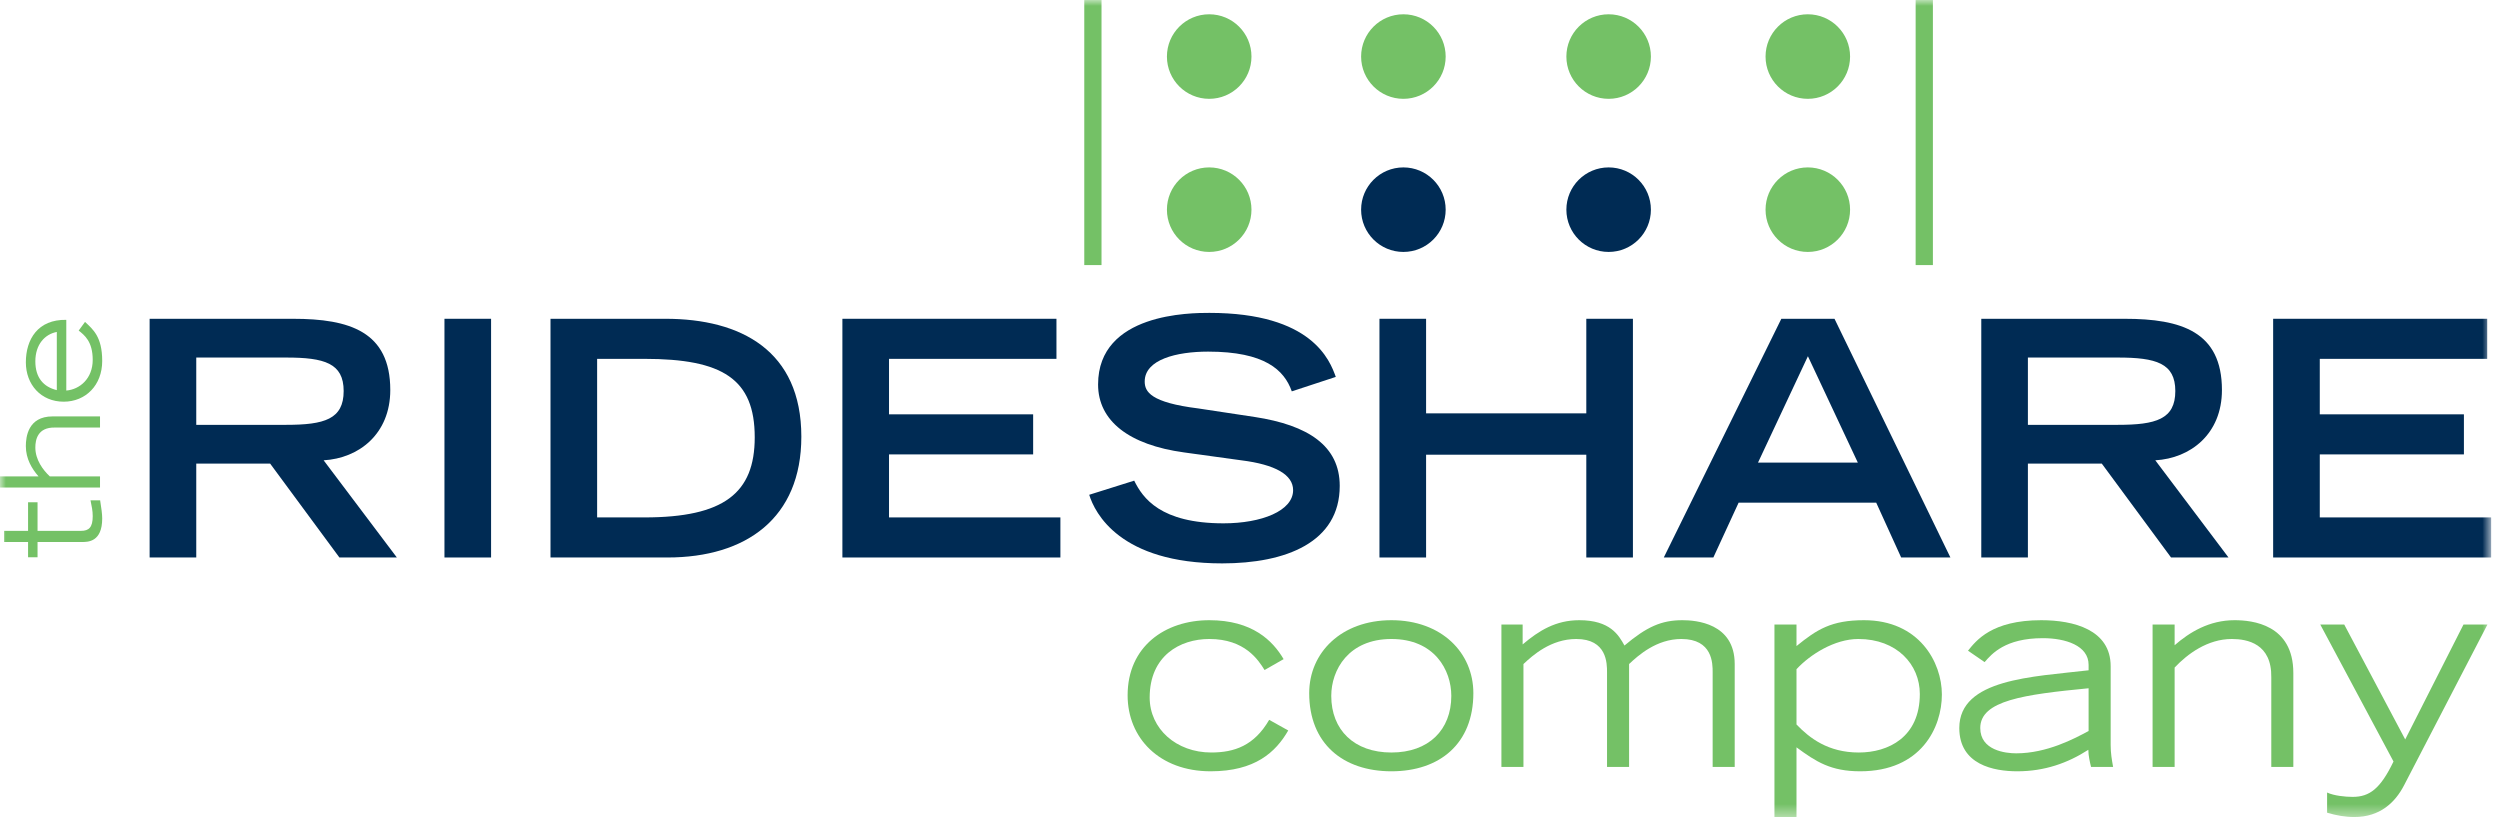 <?xml version="1.0" encoding="UTF-8"?>
<svg width="213px" height="70px" viewBox="0 0 213 70" version="1.1" xmlns="http://www.w3.org/2000/svg" xmlns:xlink="http://www.w3.org/1999/xlink">
    <!-- Generator: Sketch 46.2 (44496) - http://www.bohemiancoding.com/sketch -->
    <title>logo color</title>
    <desc>Created with Sketch.</desc>
    <defs>
        <polygon id="path-1" points="0 69.611 212.246 69.611 212.246 0 0 0"></polygon>
    </defs>
    <g id="Website" stroke="none" stroke-width="1" fill="none" fill-rule="evenodd">
        <g id="Interior" transform="translate(-29, -20)">
            <g id="Header-2">
                <g id="logo-color" transform="translate(29, 20)">
                    <path d="M24.385,36.196 C27.63,36.196 29.28,35.721 29.28,33.316 C29.28,30.939 27.63,30.463 24.385,30.463 L16.721,30.463 L16.721,36.196 L24.385,36.196 Z M12.748,27.161 L24.972,27.161 C29.784,27.161 33.252,28.253 33.252,33.231 C33.252,36.98 30.567,39.05 27.574,39.218 L33.812,47.498 L28.917,47.498 L23.015,39.497 L16.721,39.497 L16.721,47.498 L12.748,47.498 L12.748,27.161 Z" id="Fill-1" fill="#002B54"></path>
                    <mask id="mask-2" fill="white">
                        <use xlink:href="#path-1"></use>
                    </mask>
                    <g id="Clip-4"></g>
                    <polygon id="Fill-3" fill="#002B54" mask="url(#mask-2)" points="37.868 47.498 41.84 47.498 41.84 27.16 37.868 27.16"></polygon>
                    <path d="M54.903,44.084 C61.672,44.084 64.303,42.016 64.303,37.26 C64.303,32.281 61.56,30.574 54.903,30.574 L50.875,30.574 L50.875,44.084 L54.903,44.084 Z M46.903,27.16 L56.693,27.16 C63.127,27.16 68.274,29.875 68.274,37.204 C68.274,44.142 63.575,47.498 56.862,47.498 L46.903,47.498 L46.903,27.16 Z" id="Fill-5" fill="#002B54" mask="url(#mask-2)"></path>
                    <polygon id="Fill-6" fill="#002B54" mask="url(#mask-2)" points="71.772 27.16 90.01 27.16 90.01 30.574 75.744 30.574 75.744 35.301 88.024 35.301 88.024 38.715 75.744 38.715 75.744 44.084 90.346 44.084 90.346 47.498 71.772 47.498"></polygon>
                    <path d="M110.061,33.344 C109.418,31.525 107.768,29.958 102.928,29.958 C100.242,29.958 97.529,30.631 97.529,32.504 C97.529,33.372 98.032,34.294 102.088,34.798 L106.9,35.526 C111.459,36.224 114.145,37.988 114.145,41.4 C114.145,46.211 109.558,48.001 104.131,48.001 C95.403,48.001 93.277,43.694 92.801,42.155 L96.634,40.951 C97.361,42.434 98.871,44.588 104.243,44.588 C107.488,44.588 110.173,43.525 110.173,41.763 C110.173,40.448 108.663,39.582 105.754,39.218 L100.886,38.547 C96.187,37.904 93.557,35.861 93.557,32.756 C93.557,26.658 101.473,26.658 103.04,26.658 C111.796,26.658 113.305,30.713 113.809,32.112 L110.061,33.344 Z" id="Fill-7" fill="#002B54" mask="url(#mask-2)"></path>
                    <polygon id="Fill-8" fill="#002B54" mask="url(#mask-2)" points="117.53 27.16 121.503 27.16 121.503 35.218 135.153 35.218 135.153 27.16 139.125 27.16 139.125 47.498 135.153 47.498 135.153 38.741 121.503 38.741 121.503 47.498 117.53 47.498"></polygon>
                    <path d="M158.287,39.414 L154.034,30.35 L149.782,39.414 L158.287,39.414 Z M151.769,27.161 L156.3,27.161 L166.175,47.498 L161.979,47.498 L159.853,42.826 L148.131,42.826 L145.978,47.498 L141.755,47.498 L151.769,27.161 Z" id="Fill-9" fill="#002B54" mask="url(#mask-2)"></path>
                    <path d="M180.441,36.196 C183.686,36.196 185.337,35.721 185.337,33.316 C185.337,30.939 183.686,30.463 180.441,30.463 L172.777,30.463 L172.777,36.196 L180.441,36.196 Z M168.805,27.161 L181.029,27.161 C185.841,27.161 189.309,28.253 189.309,33.231 C189.309,36.98 186.623,39.05 183.631,39.218 L189.869,47.498 L184.973,47.498 L179.071,39.497 L172.777,39.497 L172.777,47.498 L168.805,47.498 L168.805,27.161 Z" id="Fill-10" fill="#002B54" mask="url(#mask-2)"></path>
                    <polygon id="Fill-11" fill="#002B54" mask="url(#mask-2)" points="193.672 27.16 211.91 27.16 211.91 30.574 197.645 30.574 197.645 35.301 209.925 35.301 209.925 38.715 197.645 38.715 197.645 44.084 212.246 44.084 212.246 47.498 193.672 47.498"></polygon>
                    <path d="M107.741,57.086 C107.207,56.228 106.069,54.442 103.032,54.442 C100.527,54.442 97.952,55.879 97.952,59.429 C97.952,62.096 100.226,64.113 103.194,64.113 C105.165,64.113 106.859,63.534 108.134,61.33 L109.758,62.236 C108.69,64.091 106.928,65.714 103.148,65.714 C98.788,65.714 96.073,62.885 96.073,59.241 C96.073,55.068 99.274,52.841 103.032,52.841 C106.696,52.841 108.435,54.58 109.364,56.158 L107.741,57.086 Z" id="Fill-12" fill="#74C166" mask="url(#mask-2)"></path>
                    <path d="M123.651,59.29 C123.651,57.086 122.214,54.442 118.549,54.442 C114.883,54.442 113.423,57.086 113.423,59.29 C113.423,62.188 115.37,64.114 118.549,64.114 C121.726,64.114 123.651,62.188 123.651,59.29 M111.544,59.057 C111.544,55.603 114.28,52.841 118.549,52.841 C122.816,52.841 125.53,55.603 125.53,59.057 C125.53,63.349 122.678,65.714 118.549,65.714 C114.42,65.714 111.544,63.349 111.544,59.057" id="Fill-13" fill="#74C166" mask="url(#mask-2)"></path>
                    <path d="M127.92,53.212 L129.729,53.212 L129.729,54.905 C131.12,53.724 132.559,52.841 134.553,52.841 C137.197,52.841 137.916,54.118 138.404,54.999 C140.306,53.397 141.558,52.841 143.343,52.841 C144.457,52.841 147.797,53.073 147.797,56.576 L147.797,65.344 L145.918,65.344 L145.918,57.271 C145.918,56.53 145.918,54.442 143.252,54.442 C141.141,54.442 139.587,55.833 138.798,56.576 L138.798,65.344 L136.919,65.344 L136.919,57.271 C136.919,56.53 136.919,54.442 134.297,54.442 C132.14,54.442 130.586,55.833 129.798,56.576 L129.798,65.344 L127.92,65.344 L127.92,53.212 Z" id="Fill-14" fill="#74C166" mask="url(#mask-2)"></path>
                    <path d="M153.061,61.725 C154.175,62.885 155.752,64.114 158.373,64.114 C160.879,64.114 163.569,62.816 163.569,59.127 C163.569,56.622 161.62,54.442 158.328,54.442 C156.309,54.442 154.221,55.763 153.061,57.017 L153.061,61.725 Z M151.183,53.212 L153.061,53.212 L153.061,55.045 C154.801,53.63 156.031,52.841 158.814,52.841 C163.499,52.841 165.448,56.412 165.448,59.173 C165.448,61.981 163.685,65.714 158.489,65.714 C155.984,65.714 154.732,64.902 153.061,63.673 L153.061,69.611 L151.183,69.611 L151.183,53.212 Z" id="Fill-15" fill="#74C166" mask="url(#mask-2)"></path>
                    <path d="M177.949,58.64 C172.43,59.173 168.718,59.684 168.718,62.027 C168.718,63.929 170.853,64.184 171.78,64.184 C174.4,64.184 176.744,62.93 177.949,62.282 L177.949,58.64 Z M179.829,63.464 C179.829,64.184 179.921,64.693 180.037,65.344 L178.158,65.344 C178.065,64.972 177.926,64.369 177.926,63.882 C176.163,65.018 174.193,65.714 171.872,65.714 C169.878,65.714 166.932,65.159 166.932,62.027 C166.932,57.828 173.218,57.665 177.949,57.109 L177.949,56.644 C177.949,54.999 175.978,54.372 174.052,54.372 C170.83,54.372 169.691,55.718 169.089,56.412 L167.674,55.439 C168.37,54.58 169.691,52.841 173.914,52.841 C176.675,52.841 179.829,53.654 179.829,56.761 L179.829,63.464 Z" id="Fill-16" fill="#74C166" mask="url(#mask-2)"></path>
                    <path d="M183.4,53.212 L185.278,53.212 L185.278,54.974 C186.555,53.863 188.224,52.841 190.381,52.841 C191.889,52.841 195.392,53.191 195.392,57.34 L195.392,65.344 L193.514,65.344 L193.514,57.712 C193.56,54.836 191.471,54.442 190.15,54.442 C188.085,54.442 186.369,55.718 185.278,56.876 L185.278,65.344 L183.4,65.344 L183.4,53.212 Z" id="Fill-17" fill="#74C166" mask="url(#mask-2)"></path>
                    <path d="M198.268,67.524 C198.87,67.801 199.822,67.894 200.448,67.894 C201.887,67.894 202.814,67.198 203.927,64.88 L197.688,53.212 L199.729,53.212 L204.924,63 L209.889,53.212 L211.93,53.212 L204.832,66.896 C204.067,68.382 202.767,69.611 200.588,69.611 C199.798,69.611 199.033,69.472 198.268,69.241 L198.268,67.524 Z" id="Fill-18" fill="#74C166" mask="url(#mask-2)"></path>
                    <path d="M3.199,42.791 L3.199,45.229 L6.904,45.229 C7.571,45.229 7.9,44.936 7.9,43.975 C7.9,43.518 7.816,43.143 7.711,42.627 L8.532,42.627 C8.638,43.306 8.708,43.787 8.708,44.174 C8.708,46.178 7.49,46.178 6.997,46.178 L3.199,46.178 L3.199,47.479 L2.391,47.479 L2.391,46.178 L0.352,46.178 L0.352,45.229 L2.391,45.229 L2.391,42.791 L3.199,42.791 Z" id="Fill-19" fill="#74C166" mask="url(#mask-2)"></path>
                    <path d="M0,41.537 L0,40.588 L3.282,40.588 C2.719,39.943 2.202,39.099 2.202,38.009 C2.202,37.248 2.378,35.478 4.477,35.478 L8.521,35.478 L8.521,36.427 L4.665,36.427 C3.211,36.403 3.011,37.458 3.011,38.127 C3.011,39.17 3.657,40.037 4.242,40.588 L8.521,40.588 L8.521,41.537 L0,41.537 Z" id="Fill-20" fill="#74C166" mask="url(#mask-2)"></path>
                    <path d="M4.84,28.282 C3.832,28.47 3.011,29.337 3.011,30.79 C3.011,32.185 3.715,32.97 4.84,33.239 L4.84,28.282 Z M7.244,27.426 C7.911,28.059 8.708,28.669 8.708,30.755 C8.708,32.818 7.302,34.224 5.426,34.224 C3.482,34.224 2.203,32.759 2.203,30.872 C2.203,28.914 3.223,27.204 5.648,27.251 L5.648,33.275 C6.797,33.181 7.899,32.255 7.899,30.661 C7.899,29.079 7.184,28.552 6.705,28.164 L7.244,27.426 Z" id="Fill-21" fill="#74C166" mask="url(#mask-2)"></path>
                    <path d="M140.657,17.864 C140.657,19.853 139.045,21.465 137.057,21.465 C135.067,21.465 133.455,19.853 133.455,17.864 C133.455,15.874 135.067,14.263 137.057,14.263 C139.045,14.263 140.657,15.874 140.657,17.864" id="Fill-22" fill="#002B54" mask="url(#mask-2)"></path>
                    <path d="M123.171,17.864 C123.171,19.853 121.558,21.465 119.569,21.465 C117.581,21.465 115.967,19.853 115.967,17.864 C115.967,15.874 117.581,14.263 119.569,14.263 C121.558,14.263 123.171,15.874 123.171,17.864" id="Fill-23" fill="#002B54" mask="url(#mask-2)"></path>
                    <path d="M106.625,17.864 C106.625,19.853 105.012,21.465 103.023,21.465 C101.035,21.465 99.422,19.853 99.422,17.864 C99.422,15.874 101.035,14.263 103.023,14.263 C105.012,14.263 106.625,15.874 106.625,17.864" id="Fill-24" fill="#74C166" mask="url(#mask-2)"></path>
                    <path d="M157.627,17.864 C157.627,19.853 156.015,21.465 154.026,21.465 C152.037,21.465 150.425,19.853 150.425,17.864 C150.425,15.874 152.037,14.263 154.026,14.263 C156.015,14.263 157.627,15.874 157.627,17.864" id="Fill-25" fill="#74C166" mask="url(#mask-2)"></path>
                    <path d="M140.657,4.819 C140.657,6.808 139.045,8.42 137.057,8.42 C135.067,8.42 133.455,6.808 133.455,4.819 C133.455,2.829 135.067,1.217 137.057,1.217 C139.045,1.217 140.657,2.829 140.657,4.819" id="Fill-26" fill="#74C166" mask="url(#mask-2)"></path>
                    <path d="M123.171,4.819 C123.171,6.808 121.558,8.42 119.569,8.42 C117.581,8.42 115.967,6.808 115.967,4.819 C115.967,2.829 117.581,1.217 119.569,1.217 C121.558,1.217 123.171,2.829 123.171,4.819" id="Fill-27" fill="#74C166" mask="url(#mask-2)"></path>
                    <path d="M106.625,4.819 C106.625,6.808 105.012,8.42 103.023,8.42 C101.035,8.42 99.422,6.808 99.422,4.819 C99.422,2.829 101.035,1.217 103.023,1.217 C105.012,1.217 106.625,2.829 106.625,4.819" id="Fill-28" fill="#74C166" mask="url(#mask-2)"></path>
                    <path d="M157.627,4.819 C157.627,6.808 156.015,8.42 154.026,8.42 C152.037,8.42 150.425,6.808 150.425,4.819 C150.425,2.829 152.037,1.217 154.026,1.217 C156.015,1.217 157.627,2.829 157.627,4.819" id="Fill-29" fill="#74C166" mask="url(#mask-2)"></path>
                    <polygon id="Fill-30" fill="#74C166" mask="url(#mask-2)" points="92.38 22.585 93.849 22.585 93.849 0 92.38 0"></polygon>
                    <polygon id="Fill-31" fill="#74C166" mask="url(#mask-2)" points="163.213 22.585 164.683 22.585 164.683 0 163.213 0"></polygon>
                </g>
            </g>
        </g>
    </g>
</svg>